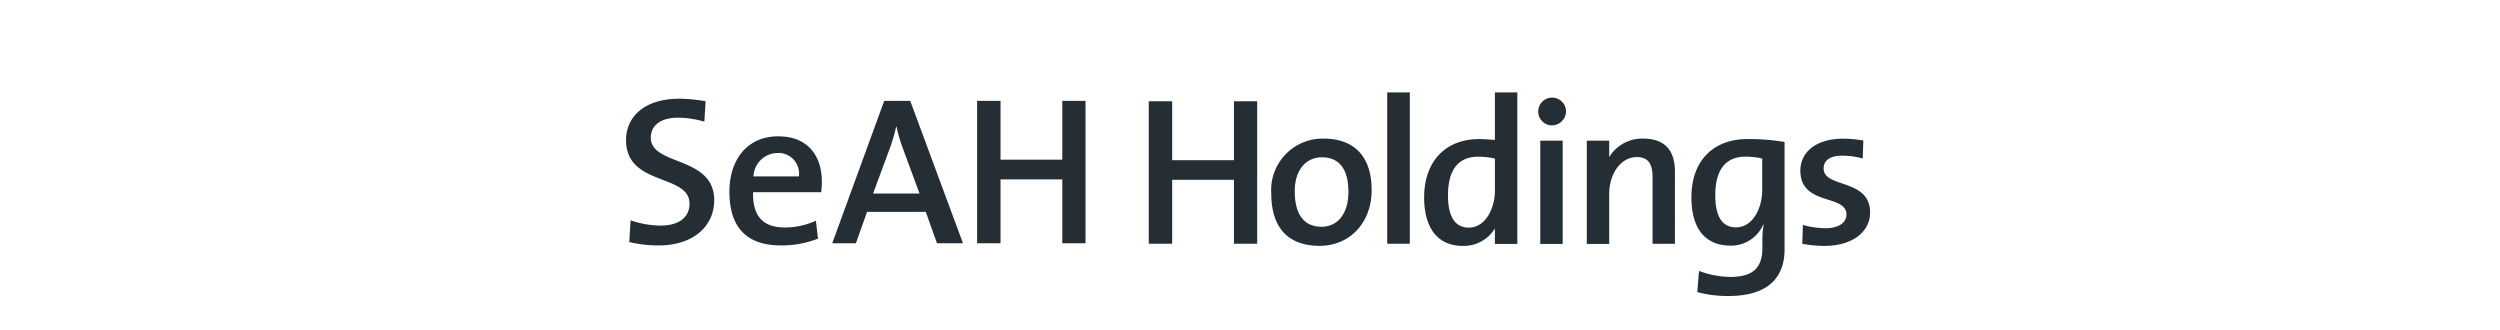 <svg height="33" viewBox="0 0 250 33" width="250" xmlns="http://www.w3.org/2000/svg"><path d="m184.22 15.566c-1.246 0-1.858.5-1.858 1.282 0 1.992 4.648.977 4.648 4.4 0 1.929-1.754 3.34-4.564 3.34a12.271 12.271 0 0 1 -2.219-.208l.062-1.888a8.57 8.57 0 0 0 2.283.33c1.225 0 2.072-.516 2.072-1.368 0-2.071-4.607-.828-4.607-4.394 0-1.785 1.481-3.194 4.332-3.194a13.282 13.282 0 0 1 1.965.185l-.064 1.8a7.548 7.548 0 0 0 -2.05-.285zm-11.384 14.034a11.54 11.54 0 0 1 -3.106-.392l.171-2.115a9.238 9.238 0 0 0 3.107.6c2.092 0 3.231-.747 3.231-2.879v-.685a8.453 8.453 0 0 1 .126-1.661l-.039-.021a3.491 3.491 0 0 1 -3.278 2.114c-2.492 0-3.907-1.657-3.907-4.83 0-3.543 2.07-5.826 5.639-5.826a21.783 21.783 0 0 1 3.677.291v10.76c0 2.159-1.011 4.644-5.621 4.644zm3.384-13.748a7.588 7.588 0 0 0 -1.671-.186c-1.794 0-3.02 1.078-3.02 3.859 0 2.07.655 3.211 2.07 3.211 1.688 0 2.621-1.926 2.621-3.732zm-10.966 1.888c0-1.285-.362-2.031-1.587-2.031-1.562 0-2.747 1.639-2.747 3.692v4.994h-2.241v-10.331h2.241v1.645a3.849 3.849 0 0 1 3.427-1.847c2.386 0 3.147 1.473 3.147 3.3v7.215h-2.24zm-10.107-5.2a1.391 1.391 0 1 1 1.457-1.39 1.421 1.421 0 0 1 -1.457 1.386zm-5.658 10.311a3.636 3.636 0 0 1 -3.211 1.737c-2.578 0-3.865-1.867-3.865-4.853 0-3.543 2.089-5.826 5.493-5.826.506 0 1.014.043 1.583.084v-4.754h2.242v15.155h-2.242v-1.547zm0-6.995a7.83 7.83 0 0 0 -1.668-.186c-1.8 0-3.021 1.078-3.021 3.859 0 2.07.654 3.233 2.091 3.233 1.668 0 2.6-1.948 2.6-3.711v-3.199zm-10.768-6.617h2.26v15.137h-2.26zm-6.779 15.345c-2.915 0-4.815-1.6-4.815-5.224a5.148 5.148 0 0 1 5.238-5.5c2.811 0 4.8 1.535 4.8 5.164-.002 3.176-2.115 5.56-5.223 5.56zm.234-8.854c-1.374 0-2.7 1.035-2.7 3.4 0 2.32.93 3.546 2.684 3.546 1.457 0 2.681-1.122 2.681-3.5-.005-2.203-.869-3.447-2.665-3.447zm-8.782 2.253h-6.177v6.393h-2.342v-14.246h2.342v5.888h6.177v-5.888h2.324v14.246h-2.324v-6.394zm-17.165-.046h-6.176v6.393h-2.342v-14.245h2.342v5.885h6.176v-5.885h2.324v14.245h-2.324v-6.394zm-13.654 3.248h-5.868l-1.118 3.145h-2.367l5.2-14.245h2.6l5.278 14.245h-2.6zm-2.275-6.311a15.134 15.134 0 0 1 -.644-2.192h-.047a16.539 16.539 0 0 1 -.667 2.257l-1.632 4.413h4.642zm-14.991 4.349c-.063 2.426 1.033 3.524 3.161 3.524a7.464 7.464 0 0 0 3.118-.675l.212 1.792a9.886 9.886 0 0 1 -3.7.678c-3.333 0-5.159-1.688-5.159-5.383 0-3.164 1.76-5.526 4.877-5.526 3.054 0 4.366 2.046 4.366 4.535a10.11 10.11 0 0 1 -.065 1.055zm2.428-3.923a2.429 2.429 0 0 0 -2.386 2.343h4.537a2.057 2.057 0 0 0 -2.151-2.343zm-11.883 9.242a12.517 12.517 0 0 1 -2.926-.337l.13-2.175a9.384 9.384 0 0 0 3.009.528c1.592 0 2.883-.657 2.883-2.2 0-3-6.345-1.728-6.345-6.331 0-2.45 1.957-4.157 5.334-4.157a16.1 16.1 0 0 1 2.622.253l-.127 2.045a9.444 9.444 0 0 0 -2.626-.4c-1.806 0-2.729.822-2.729 2 0 2.85 6.342 1.793 6.342 6.244-.001 2.627-2.107 4.53-5.567 4.53zm90.414-.147h-2.242v-10.331h2.242v10.33z" fill="#242e34" fill-rule="evenodd"/></svg>